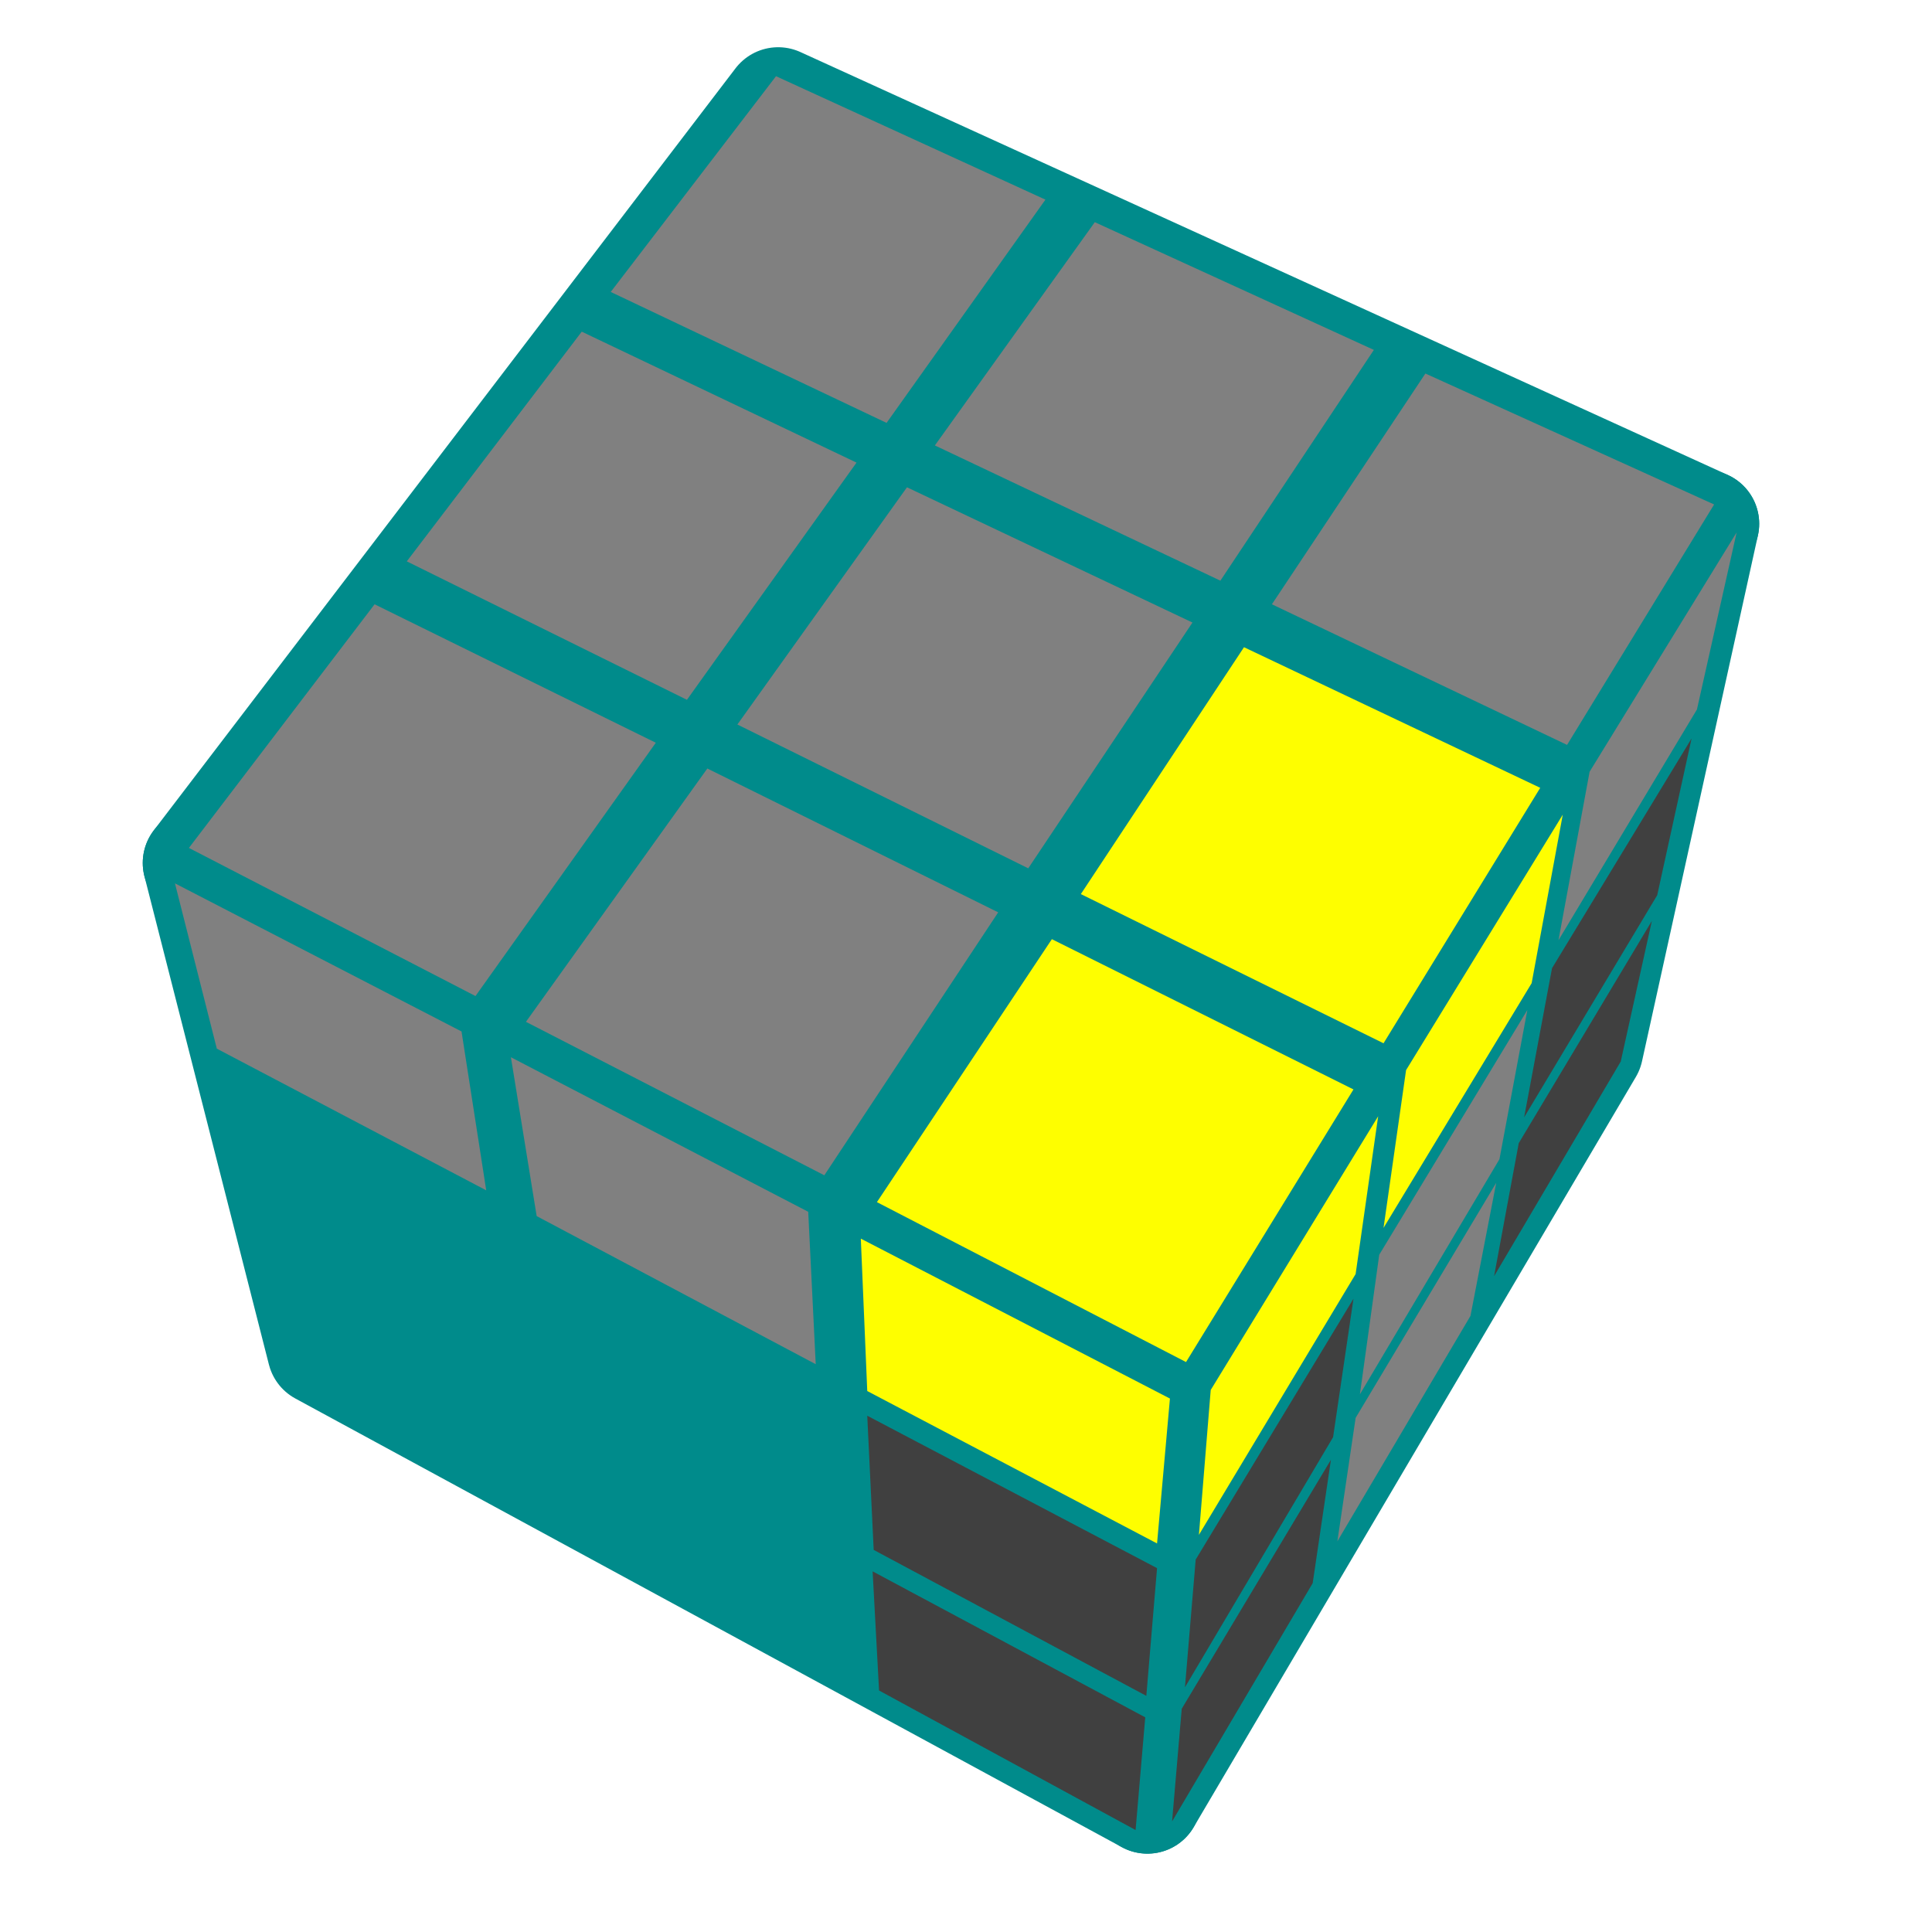 <?xml version='1.0' standalone='no'?>
<!DOCTYPE svg PUBLIC '-//W3C//DTD SVG 1.1//EN'
'http://www.w3.org/Graphics/SVG/1.1/DTD/svg11.dtd'>

<svg version='1.1' xmlns='http://www.w3.org/2000/svg'
	width='100' height='100'
	viewBox='-0.9 -0.9 1.8 1.8'>
	<rect fill='#FFFFFF' x='-0.9' y='-0.9' width='1.8' height='1.8'/>
	<g style='stroke-width:0.1;stroke-linejoin:round;opacity:1'>
		<polygon fill='#008b8b' stroke='#008b8b' points='0.204,0.38 0.689,-0.412 0.581,0.078 0.169,0.777'/>
		<polygon fill='#008b8b' stroke='#008b8b' points='-0.717,-0.096 0.204,0.38 0.169,0.777 -0.601,0.359'/>
		<polygon fill='#008b8b' stroke='#008b8b' points='-0.175,-0.806 0.689,-0.412 0.204,0.38 -0.717,-0.096'/>
	</g>
	<g style='opacity:1;stroke-opacity:0.5;stroke-width:0;stroke-linejoin:round'>
		<polygon fill='#FEFE00' stroke='#008b8b'  points='0.228,0.395 0.384,0.14 0.363,0.287 0.217,0.53'/>
		<polygon fill='#FEFE00' stroke='#008b8b'  points='0.41,0.097 0.556,-0.141 0.527,0.016 0.389,0.244'/>
		<polygon fill='#808080' stroke='#008b8b'  points='0.581,-0.181 0.718,-0.404 0.681,-0.239 0.552,-0.024'/>
		<polygon fill='#404040' stroke='#008b8b'  points='0.214,0.553 0.361,0.31 0.342,0.439 0.204,0.672'/>
		<polygon fill='#808080' stroke='#008b8b'  points='0.385,0.269 0.523,0.041 0.497,0.18 0.367,0.399'/>
		<polygon fill='#404040' stroke='#008b8b'  points='0.546,0.002 0.676,-0.212 0.644,-0.066 0.52,0.141'/>
		<polygon fill='#404040' stroke='#008b8b'  points='0.201,0.692 0.34,0.46 0.323,0.575 0.192,0.797'/>
		<polygon fill='#808080' stroke='#008b8b'  points='0.363,0.421 0.494,0.202 0.47,0.326 0.346,0.536'/>
		<polygon fill='#404040' stroke='#008b8b'  points='0.515,0.165 0.639,-0.042 0.61,0.089 0.492,0.289'/>
		<polygon fill='#808080' stroke='#008b8b'  points='-0.737,-0.077 -0.47,0.061 -0.447,0.209 -0.698,0.077'/>
		<polygon fill='#808080' stroke='#008b8b'  points='-0.424,0.085 -0.147,0.229 -0.14,0.371 -0.4,0.233'/>
		<polygon fill='#FEFE00' stroke='#008b8b'  points='-0.098,0.254 0.19,0.403 0.178,0.538 -0.092,0.396'/>
		<polygon fill='#000000' stroke='#008b8b' opacity='0' points='-0.693,0.102 -0.442,0.234 -0.421,0.365 -0.658,0.238'/>
		<polygon fill='#000000' stroke='#008b8b' opacity='0' points='-0.398,0.258 -0.137,0.395 -0.132,0.52 -0.377,0.389'/>
		<polygon fill='#404040' stroke='#008b8b'  points='-0.092,0.419 0.178,0.561 0.168,0.68 -0.086,0.544'/>
		<polygon fill='#000000' stroke='#008b8b' opacity='0' points='-0.653,0.261 -0.416,0.388 -0.398,0.504 -0.622,0.382'/>
		<polygon fill='#000000' stroke='#008b8b' opacity='0' points='-0.375,0.41 -0.129,0.541 -0.124,0.652 -0.356,0.526'/>
		<polygon fill='#404040' stroke='#008b8b'  points='-0.087,0.564 0.167,0.7 0.158,0.805 -0.081,0.675'/>
		<polygon fill='#808080' stroke='#008b8b'  points='-0.177,-0.829 0.074,-0.714 -0.074,-0.506 -0.331,-0.628'/>
		<polygon fill='#808080' stroke='#008b8b'  points='0.12,-0.693 0.38,-0.574 0.237,-0.359 -0.029,-0.485'/>
		<polygon fill='#808080' stroke='#008b8b'  points='0.428,-0.552 0.697,-0.43 0.56,-0.206 0.285,-0.337'/>
		<polygon fill='#808080' stroke='#008b8b'  points='-0.358,-0.591 -0.102,-0.469 -0.26,-0.248 -0.521,-0.377'/>
		<polygon fill='#808080' stroke='#008b8b'  points='-0.055,-0.446 0.211,-0.32 0.058,-0.091 -0.213,-0.225'/>
		<polygon fill='#FEFE00' stroke='#008b8b'  points='0.259,-0.297 0.535,-0.166 0.389,0.072 0.107,-0.067'/>
		<polygon fill='#808080' stroke='#008b8b'  points='-0.551,-0.337 -0.289,-0.208 -0.457,0.028 -0.724,-0.11'/>
		<polygon fill='#808080' stroke='#008b8b'  points='-0.241,-0.184 0.03,-0.05 -0.132,0.195 -0.41,0.052'/>
		<polygon fill='#FEFE00' stroke='#008b8b'  points='0.08,-0.025 0.361,0.115 0.205,0.369 -0.083,0.22'/>
	</g>
</svg>
